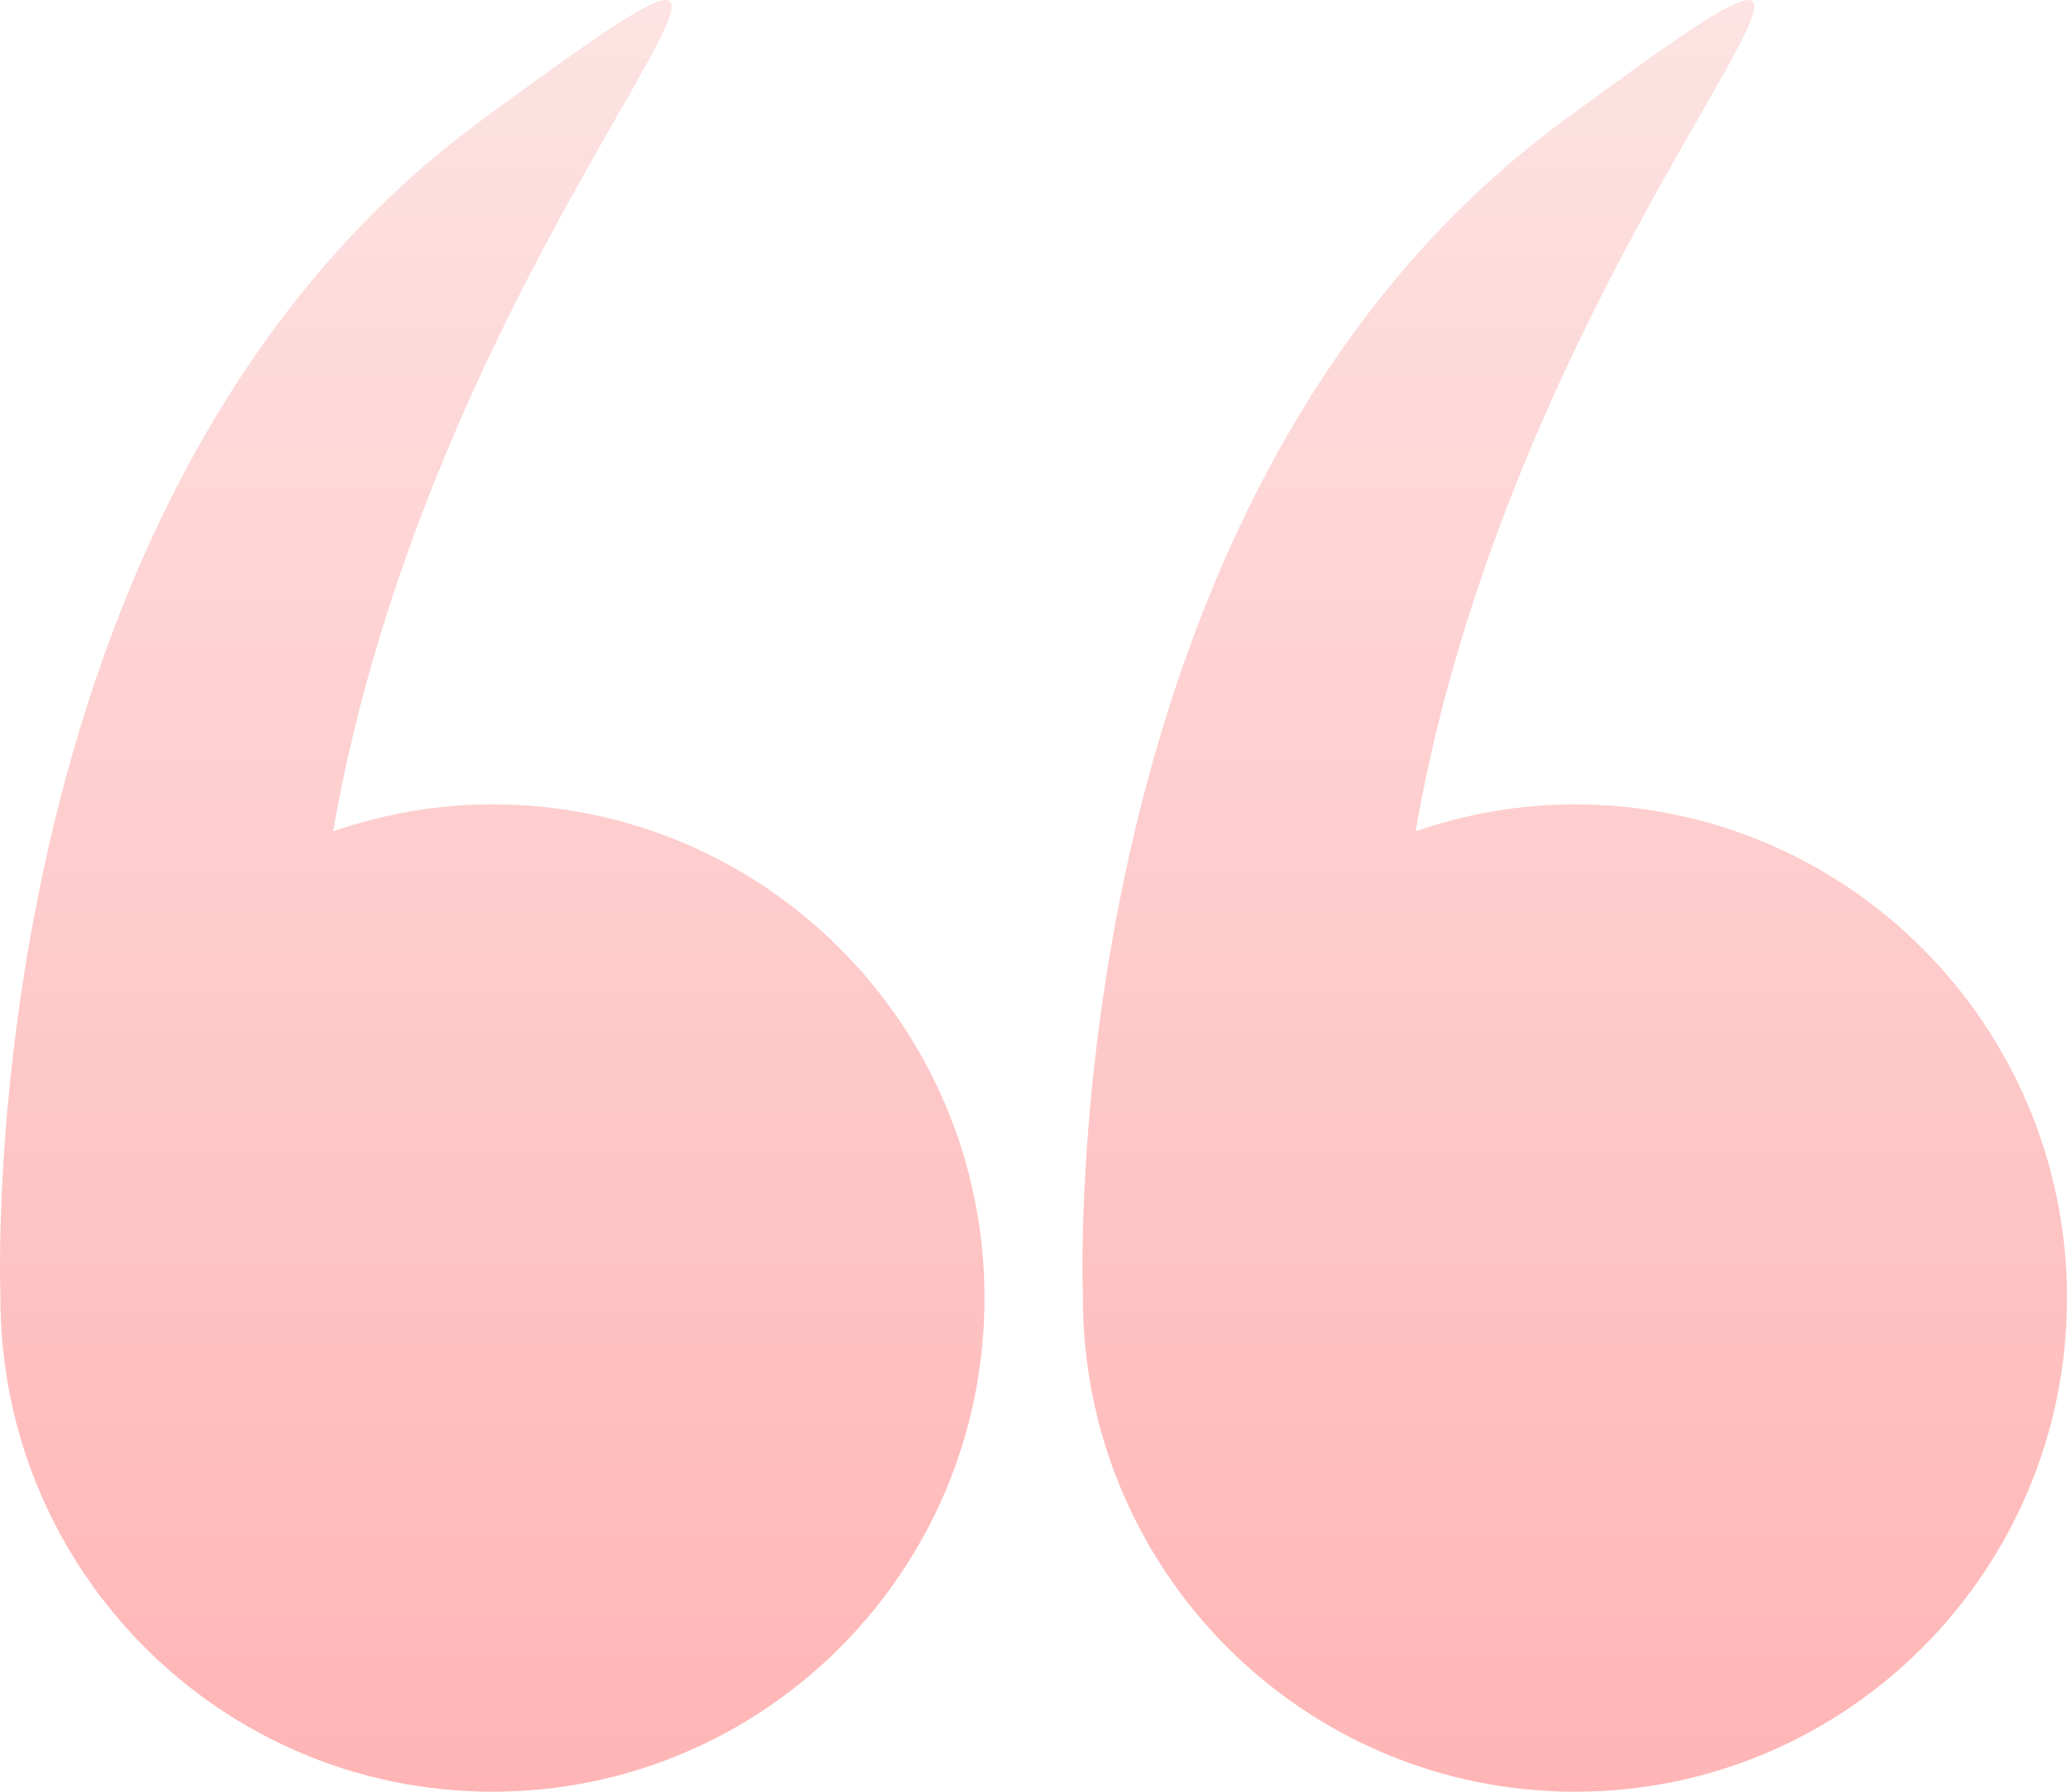 <?xml version="1.0" encoding="UTF-8"?> <svg xmlns="http://www.w3.org/2000/svg" width="30" height="26" viewBox="0 0 30 26" fill="none"> <path d="M0.006 18.836C0.006 22.793 3.204 26 7.148 26C11.092 26 14.289 22.793 14.289 18.836C14.289 14.879 11.092 11.672 7.148 11.672C6.337 11.672 5.561 11.813 4.835 12.063C6.442 2.817 13.63 -3.146 6.967 1.761C-0.421 7.203 -0.002 18.617 0.007 18.826C0.007 18.829 0.006 18.832 0.006 18.836Z" fill="url(#paint0_linear)"></path> <path d="M15.717 18.836C15.717 22.793 18.915 26 22.859 26C26.803 26 30 22.793 30 18.836C30 14.879 26.803 11.672 22.859 11.672C22.048 11.672 21.272 11.813 20.546 12.063C22.153 2.817 29.34 -3.146 22.678 1.761C15.29 7.203 15.709 18.617 15.718 18.826C15.718 18.829 15.717 18.832 15.717 18.836Z" fill="url(#paint1_linear)"></path> <defs> <linearGradient id="paint0_linear" x1="7.145" y1="0" x2="7.145" y2="26" gradientUnits="userSpaceOnUse"> <stop stop-color="#FDE3E3"></stop> <stop offset="1" stop-color="#FFB5B5"></stop> </linearGradient> <linearGradient id="paint1_linear" x1="22.855" y1="0" x2="22.855" y2="26" gradientUnits="userSpaceOnUse"> <stop stop-color="#FDE3E3"></stop> <stop offset="1" stop-color="#FFB5B5"></stop> </linearGradient> </defs> </svg> 